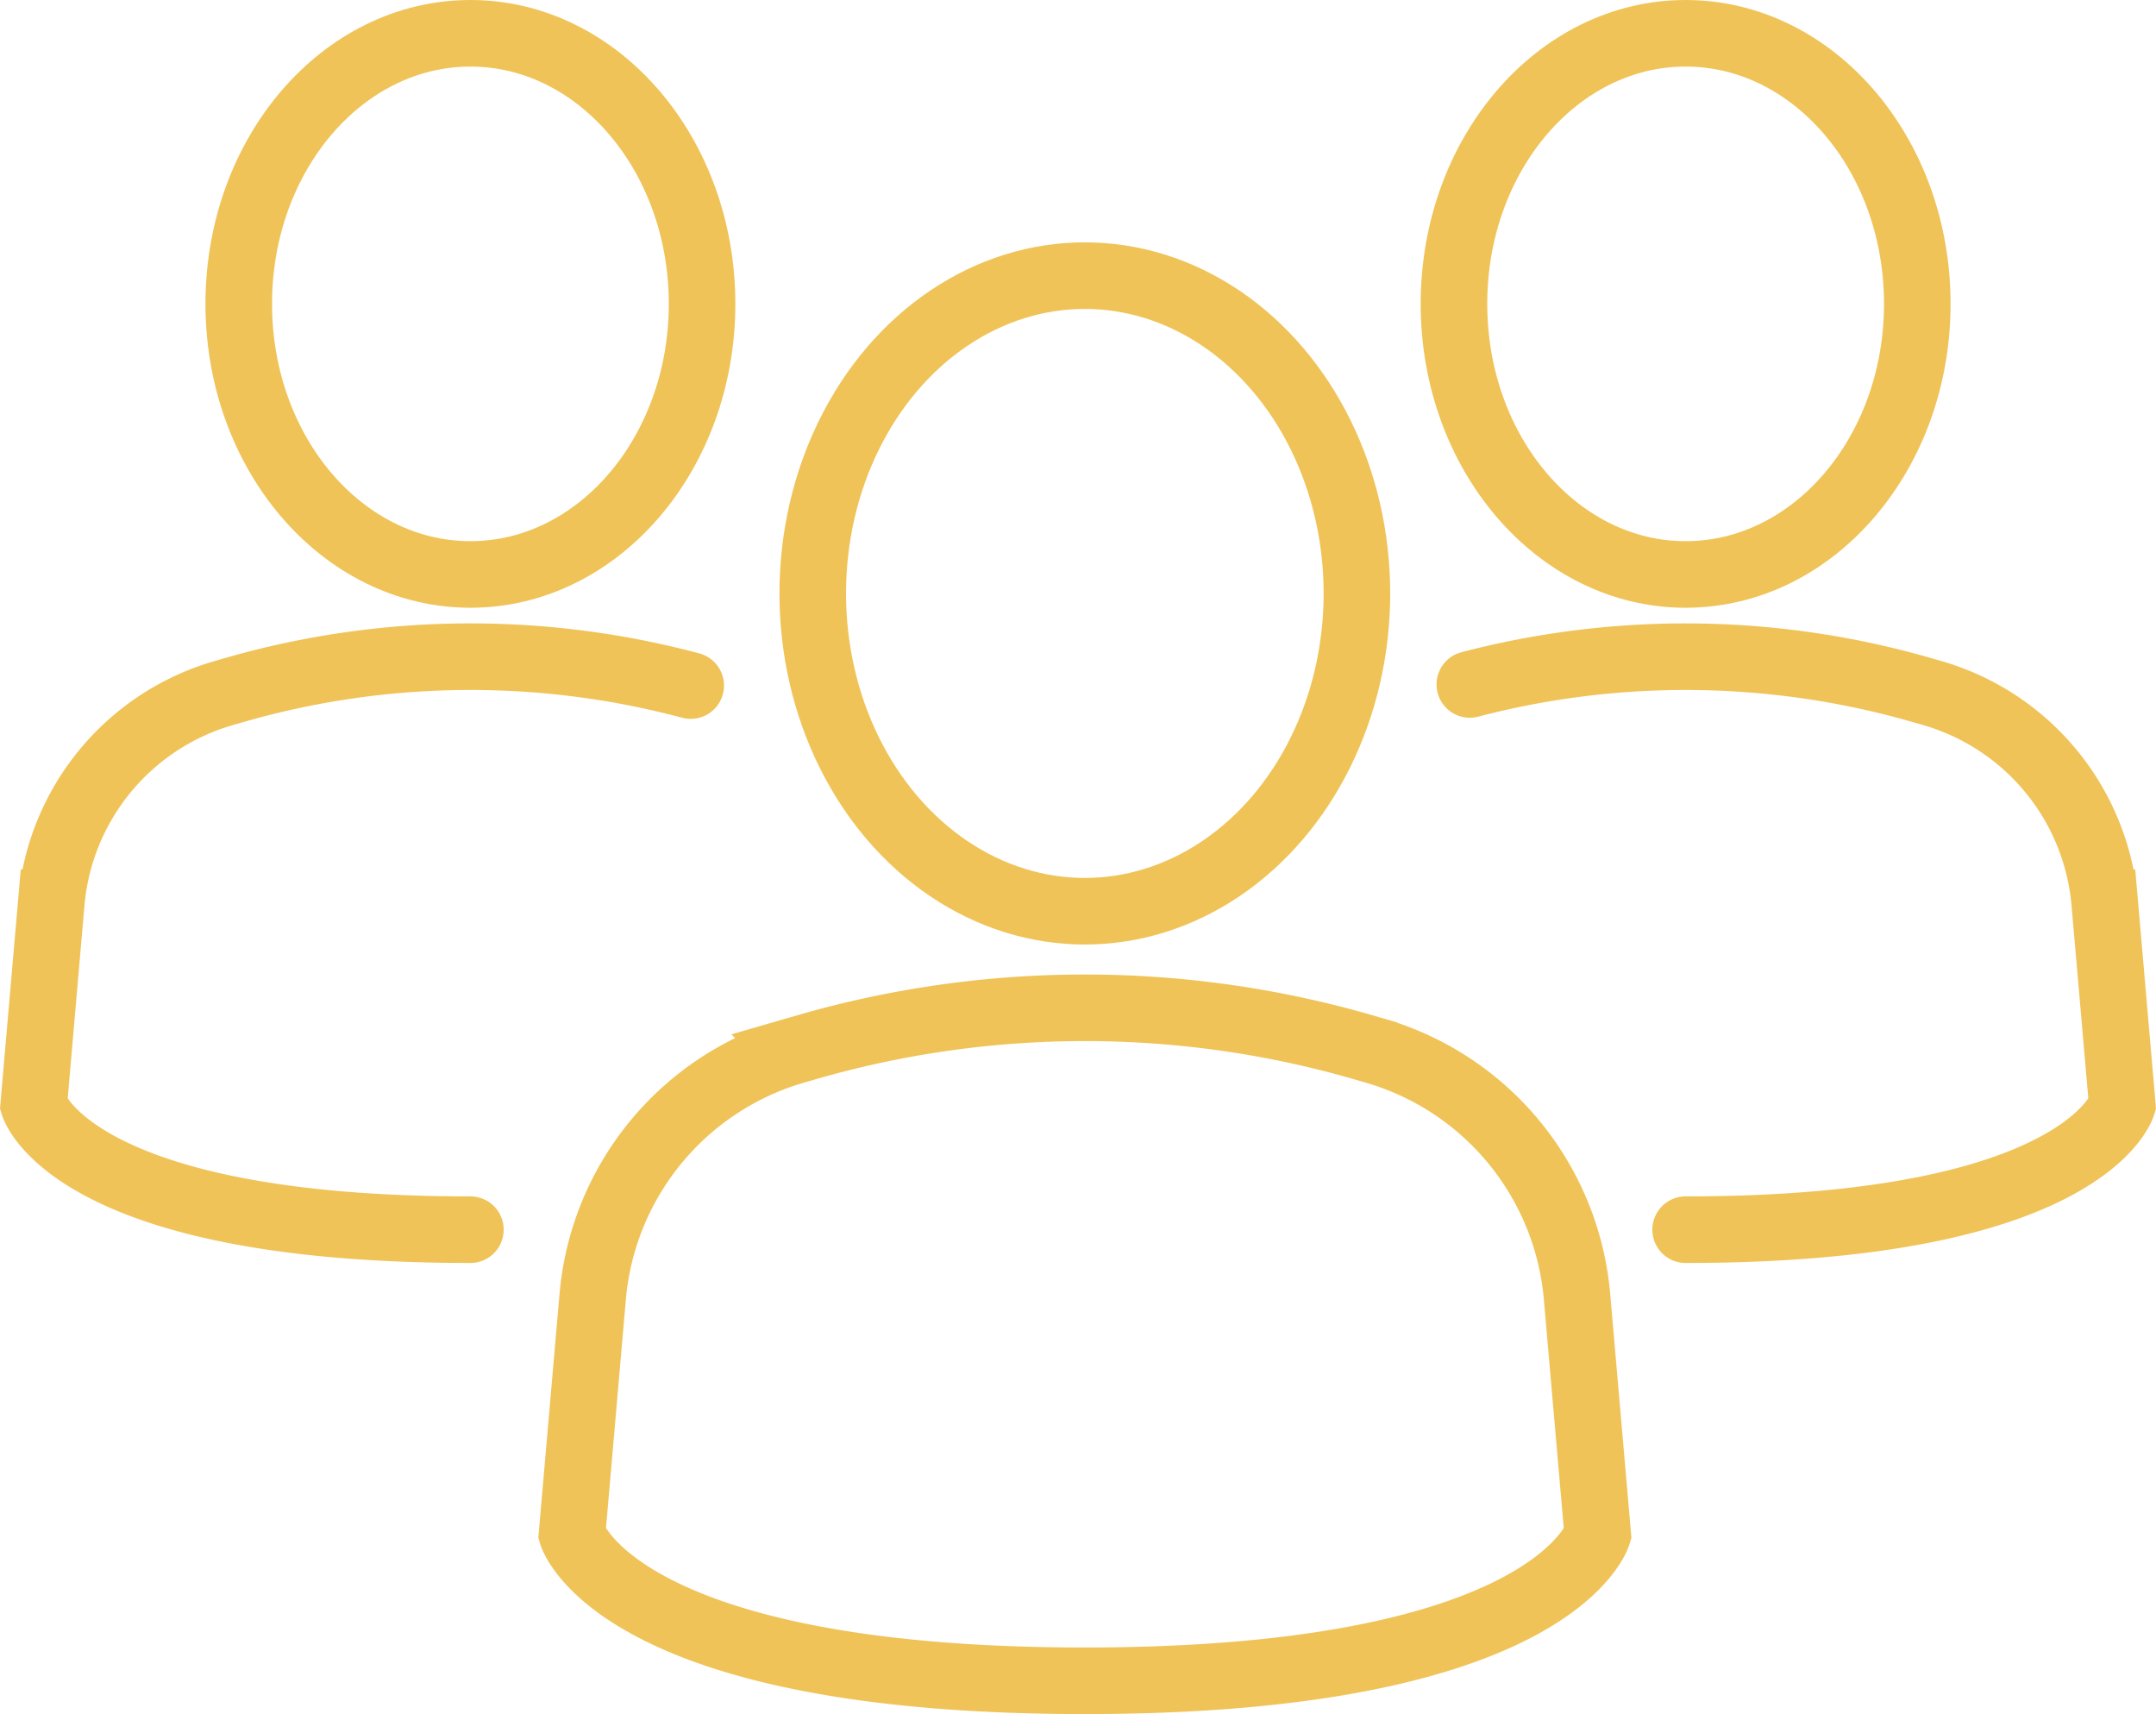 <svg xmlns="http://www.w3.org/2000/svg" width="112.014" height="89.032" viewBox="0 0 112.014 89.032">
  <g id="Group_103" data-name="Group 103" transform="translate(-454.302 -1261.397)">
    <ellipse id="Ellipse_4" data-name="Ellipse 4" cx="14.136" cy="16.507" rx="14.136" ry="16.507" transform="translate(496.528 1275.714)" fill="none" stroke="#efc357" stroke-linecap="round" stroke-miterlimit="10" stroke-width="3.458"/>
    <path id="Path_132" data-name="Path 132" d="M510.664,1348.7c24.331,0,26.646-7.607,26.646-7.607l-1.074-12.341a14.626,14.626,0,0,0-10.5-12.782l-.586-.17a52.037,52.037,0,0,0-14.484-2.056h0a52.037,52.037,0,0,0-14.484,2.056l-.587.17a14.628,14.628,0,0,0-10.5,12.782l-1.073,12.341S486.333,1348.7,510.664,1348.7Z" fill="none" stroke="#efc357" stroke-linecap="round" stroke-miterlimit="10" stroke-width="3.458"/>
    <ellipse id="Ellipse_5" data-name="Ellipse 5" cx="12.036" cy="14.055" rx="12.036" ry="14.055" transform="translate(529.842 1263.126)" fill="none" stroke="#efc357" stroke-linecap="round" stroke-miterlimit="10" stroke-width="3.458"/>
    <path id="Path_133" data-name="Path 133" d="M541.878,1325.269c20.716,0,22.687-6.476,22.687-6.476l-.914-10.508a12.454,12.454,0,0,0-8.942-10.883l-.5-.145a44.324,44.324,0,0,0-12.332-1.75h0a44.3,44.3,0,0,0-11.211,1.441" fill="none" stroke="#efc357" stroke-linecap="round" stroke-miterlimit="10" stroke-width="3.458"/>
    <ellipse id="Ellipse_6" data-name="Ellipse 6" cx="12.036" cy="14.055" rx="12.036" ry="14.055" transform="translate(466.706 1263.126)" fill="none" stroke="#efc357" stroke-linecap="round" stroke-miterlimit="10" stroke-width="3.458"/>
    <path id="Path_134" data-name="Path 134" d="M478.741,1325.269c-20.716,0-22.687-6.476-22.687-6.476l.913-10.508a12.454,12.454,0,0,1,8.942-10.883l.5-.145a44.319,44.319,0,0,1,12.332-1.75h0a44.317,44.317,0,0,1,11.447,1.5" fill="none" stroke="#efc357" stroke-linecap="round" stroke-miterlimit="10" stroke-width="3.458"/>
  </g>
</svg>
